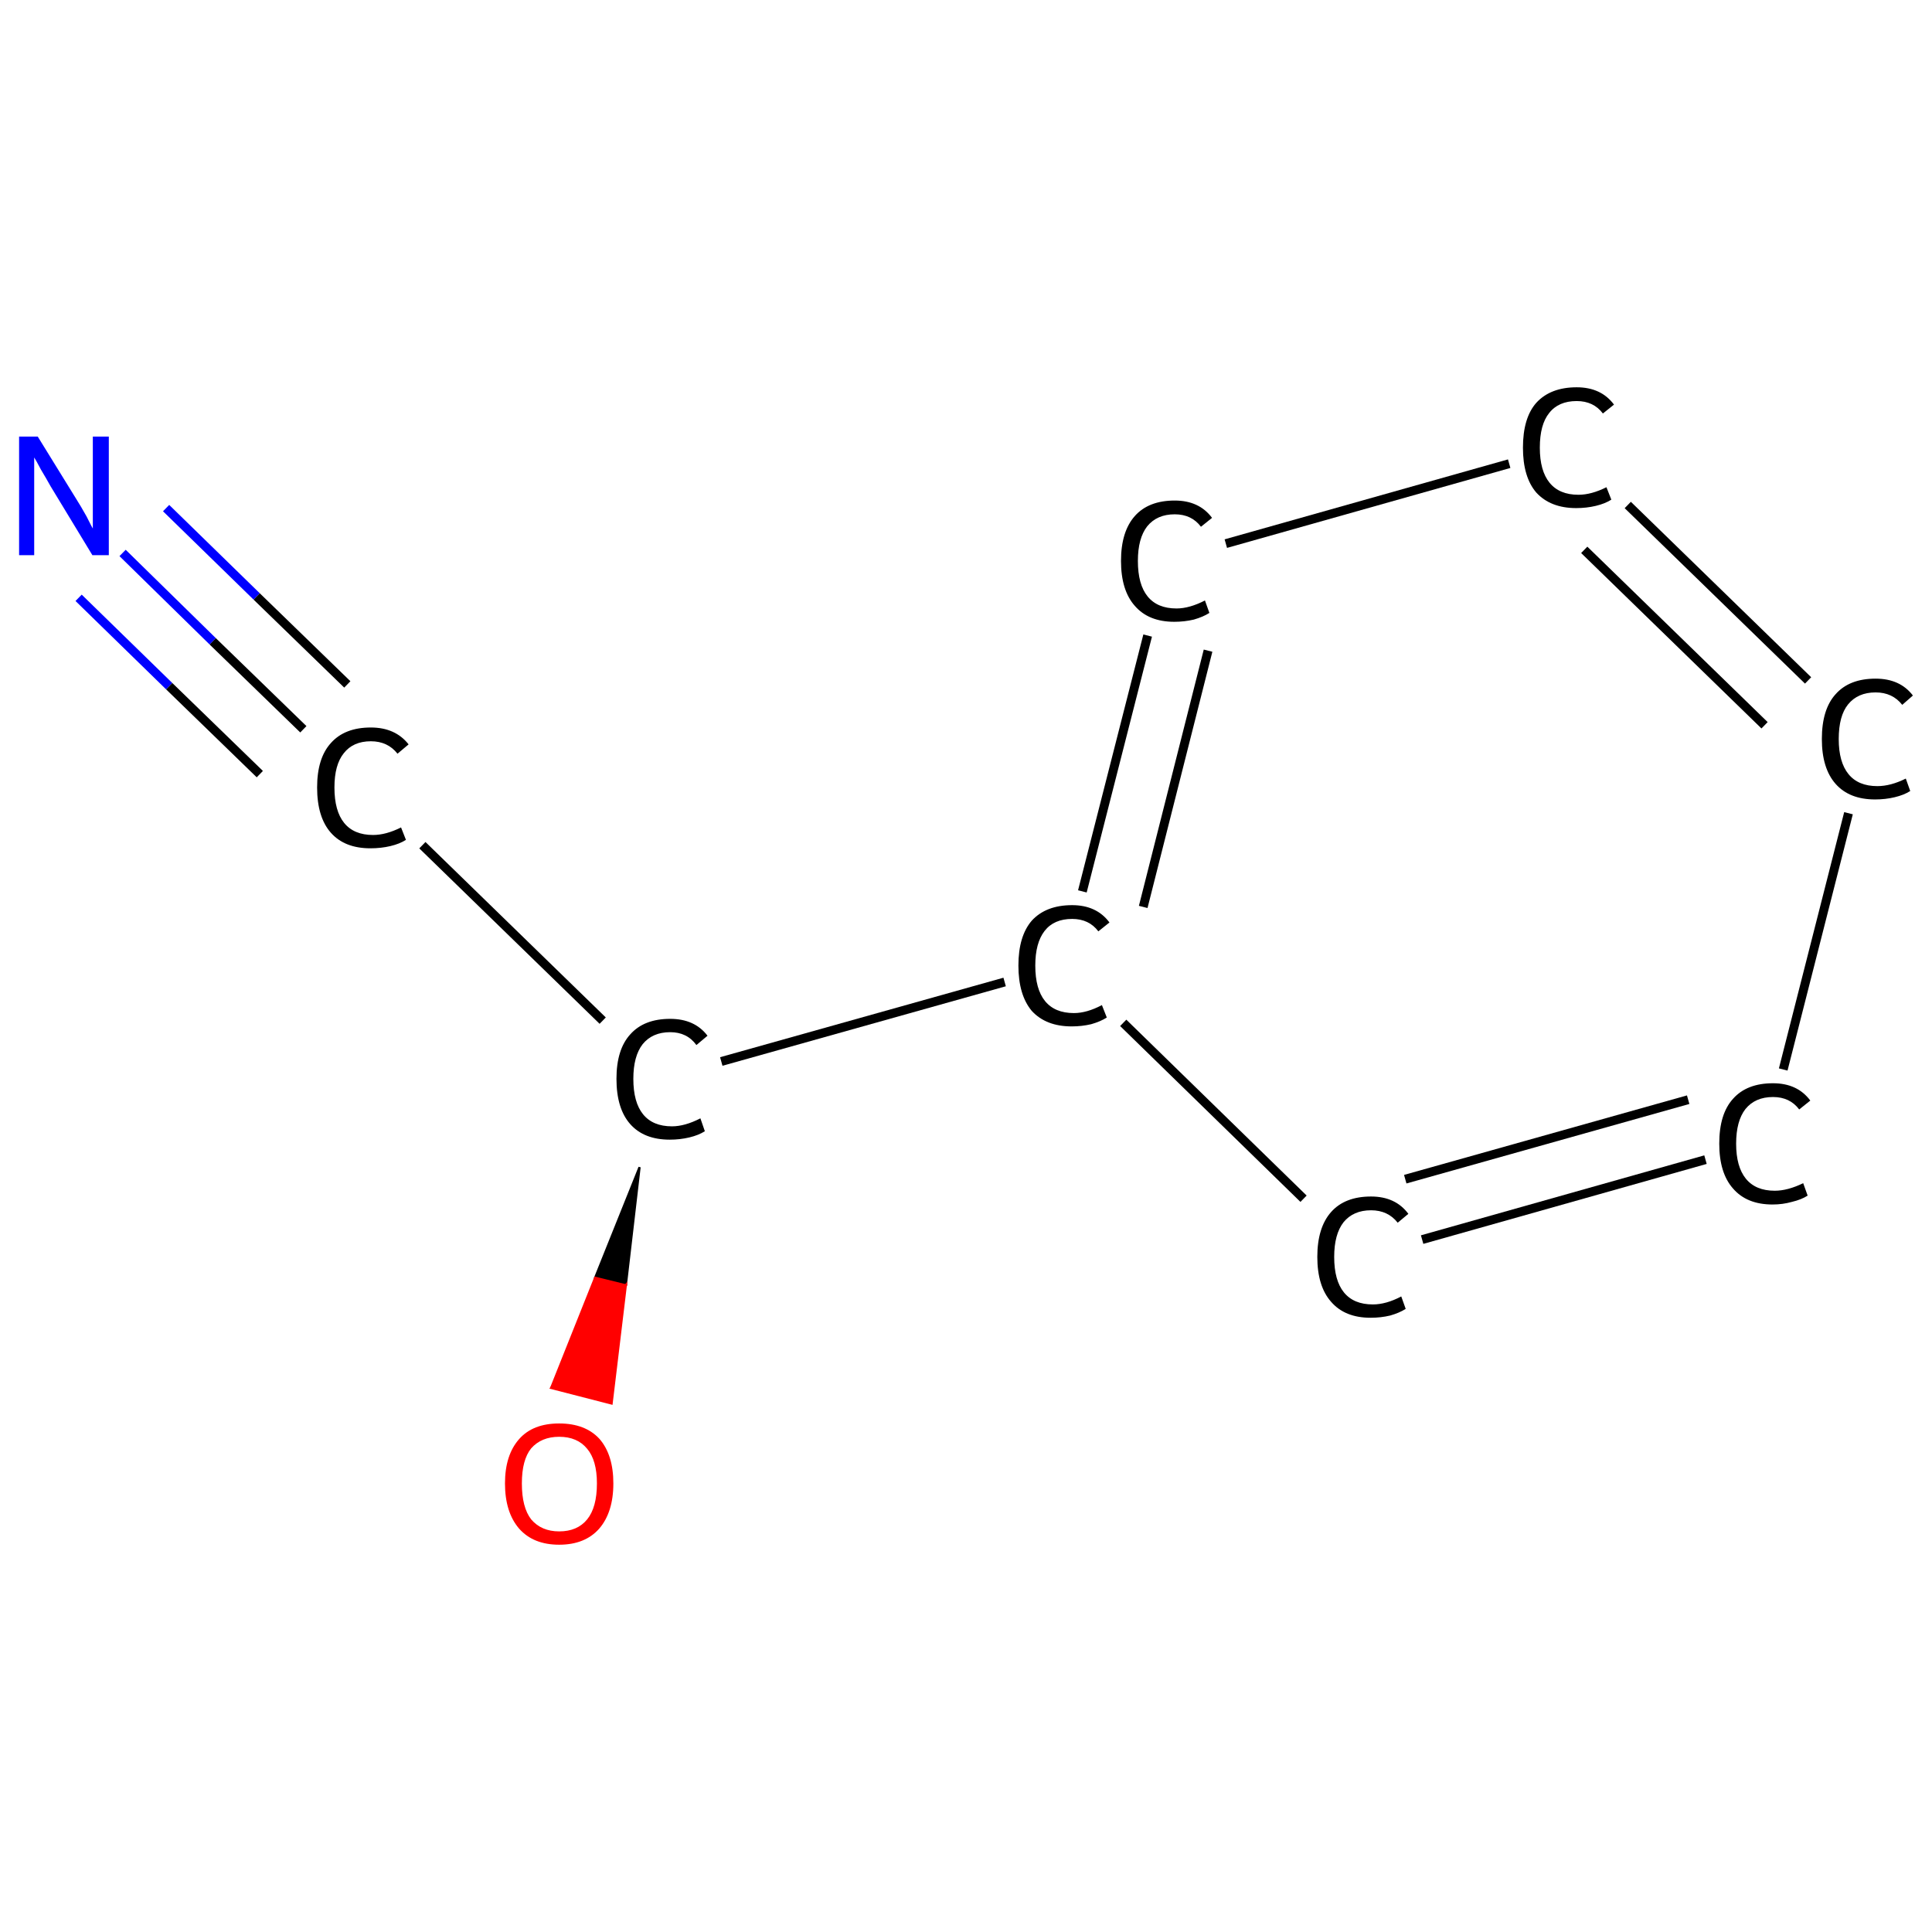 <?xml version='1.0' encoding='iso-8859-1'?>
<svg version='1.1' baseProfile='full'
              xmlns='http://www.w3.org/2000/svg'
                      xmlns:rdkit='http://www.rdkit.org/xml'
                      xmlns:xlink='http://www.w3.org/1999/xlink'
                  xml:space='preserve'
width='435px' height='435px' viewBox='0 0 435 435'>
<!-- END OF HEADER -->
<rect style='opacity:1.0;fill:#FFFFFF;stroke:none' width='435.0' height='435.0' x='0.0' y='0.0'> </rect>
<path class='bond-0 atom-0 atom-1' d='M 27.6,124.5 L 47.9,144.4' style='fill:none;fill-rule:evenodd;stroke:#0000FF;stroke-width:2.0px;stroke-linecap:butt;stroke-linejoin:miter;stroke-opacity:1' />
<path class='bond-0 atom-0 atom-1' d='M 47.9,144.4 L 68.3,164.2' style='fill:none;fill-rule:evenodd;stroke:#000000;stroke-width:2.0px;stroke-linecap:butt;stroke-linejoin:miter;stroke-opacity:1' />
<path class='bond-0 atom-0 atom-1' d='M 37.4,114.4 L 57.8,134.3' style='fill:none;fill-rule:evenodd;stroke:#0000FF;stroke-width:2.0px;stroke-linecap:butt;stroke-linejoin:miter;stroke-opacity:1' />
<path class='bond-0 atom-0 atom-1' d='M 57.8,134.3 L 78.2,154.1' style='fill:none;fill-rule:evenodd;stroke:#000000;stroke-width:2.0px;stroke-linecap:butt;stroke-linejoin:miter;stroke-opacity:1' />
<path class='bond-0 atom-0 atom-1' d='M 17.7,134.6 L 38.1,154.5' style='fill:none;fill-rule:evenodd;stroke:#0000FF;stroke-width:2.0px;stroke-linecap:butt;stroke-linejoin:miter;stroke-opacity:1' />
<path class='bond-0 atom-0 atom-1' d='M 38.1,154.5 L 58.5,174.3' style='fill:none;fill-rule:evenodd;stroke:#000000;stroke-width:2.0px;stroke-linecap:butt;stroke-linejoin:miter;stroke-opacity:1' />
<path class='bond-1 atom-1 atom-2' d='M 95.1,190.3 L 135.7,229.8' style='fill:none;fill-rule:evenodd;stroke:#000000;stroke-width:2.0px;stroke-linecap:butt;stroke-linejoin:miter;stroke-opacity:1' />
<path class='bond-2 atom-2 atom-3' d='M 144.0,262.8 L 140.9,289.4 L 134.0,287.7 Z' style='fill:#000000;fill-rule:evenodd;fill-opacity:1;stroke:#000000;stroke-width:0.5px;stroke-linecap:butt;stroke-linejoin:miter;stroke-opacity:1;' />
<path class='bond-2 atom-2 atom-3' d='M 140.9,289.4 L 124.1,312.5 L 137.7,316.0 Z' style='fill:#FF0000;fill-rule:evenodd;fill-opacity:1;stroke:#FF0000;stroke-width:0.5px;stroke-linecap:butt;stroke-linejoin:miter;stroke-opacity:1;' />
<path class='bond-2 atom-2 atom-3' d='M 140.9,289.4 L 134.0,287.7 L 124.1,312.5 Z' style='fill:#FF0000;fill-rule:evenodd;fill-opacity:1;stroke:#FF0000;stroke-width:0.5px;stroke-linecap:butt;stroke-linejoin:miter;stroke-opacity:1;' />
<path class='bond-3 atom-2 atom-4' d='M 162.4,239.0 L 226.2,221.1' style='fill:none;fill-rule:evenodd;stroke:#000000;stroke-width:2.0px;stroke-linecap:butt;stroke-linejoin:miter;stroke-opacity:1' />
<path class='bond-4 atom-4 atom-5' d='M 243.7,200.7 L 258.4,143.1' style='fill:none;fill-rule:evenodd;stroke:#000000;stroke-width:2.0px;stroke-linecap:butt;stroke-linejoin:miter;stroke-opacity:1' />
<path class='bond-4 atom-4 atom-5' d='M 257.4,204.2 L 272.0,146.5' style='fill:none;fill-rule:evenodd;stroke:#000000;stroke-width:2.0px;stroke-linecap:butt;stroke-linejoin:miter;stroke-opacity:1' />
<path class='bond-5 atom-5 atom-6' d='M 276.0,122.4 L 339.8,104.4' style='fill:none;fill-rule:evenodd;stroke:#000000;stroke-width:2.0px;stroke-linecap:butt;stroke-linejoin:miter;stroke-opacity:1' />
<path class='bond-6 atom-6 atom-7' d='M 366.5,113.7 L 407.1,153.2' style='fill:none;fill-rule:evenodd;stroke:#000000;stroke-width:2.0px;stroke-linecap:butt;stroke-linejoin:miter;stroke-opacity:1' />
<path class='bond-6 atom-6 atom-7' d='M 356.7,123.8 L 397.3,163.3' style='fill:none;fill-rule:evenodd;stroke:#000000;stroke-width:2.0px;stroke-linecap:butt;stroke-linejoin:miter;stroke-opacity:1' />
<path class='bond-7 atom-7 atom-8' d='M 416.2,183.1 L 401.5,240.8' style='fill:none;fill-rule:evenodd;stroke:#000000;stroke-width:2.0px;stroke-linecap:butt;stroke-linejoin:miter;stroke-opacity:1' />
<path class='bond-8 atom-8 atom-9' d='M 384.0,261.1 L 320.2,279.1' style='fill:none;fill-rule:evenodd;stroke:#000000;stroke-width:2.0px;stroke-linecap:butt;stroke-linejoin:miter;stroke-opacity:1' />
<path class='bond-8 atom-8 atom-9' d='M 380.1,247.6 L 316.4,265.5' style='fill:none;fill-rule:evenodd;stroke:#000000;stroke-width:2.0px;stroke-linecap:butt;stroke-linejoin:miter;stroke-opacity:1' />
<path class='bond-9 atom-9 atom-4' d='M 293.5,269.9 L 252.9,230.3' style='fill:none;fill-rule:evenodd;stroke:#000000;stroke-width:2.0px;stroke-linecap:butt;stroke-linejoin:miter;stroke-opacity:1' />
<path class='atom-0' d='M 8.5 98.3
L 17.2 112.4
Q 18.1 113.8, 19.5 116.3
Q 20.8 118.9, 20.9 119.0
L 20.9 98.3
L 24.5 98.3
L 24.5 125.0
L 20.8 125.0
L 11.4 109.5
Q 10.4 107.7, 9.2 105.7
Q 8.1 103.6, 7.7 103.0
L 7.7 125.0
L 4.3 125.0
L 4.3 98.3
L 8.5 98.3
' fill='#0000FF'/>
<path class='atom-1' d='M 71.4 177.3
Q 71.4 170.7, 74.5 167.3
Q 77.6 163.8, 83.5 163.8
Q 89.0 163.8, 92.0 167.6
L 89.5 169.7
Q 87.3 166.9, 83.5 166.9
Q 79.5 166.9, 77.4 169.6
Q 75.3 172.2, 75.3 177.3
Q 75.3 182.6, 77.5 185.3
Q 79.7 188.0, 84.0 188.0
Q 86.9 188.0, 90.3 186.3
L 91.4 189.1
Q 90.0 190.0, 87.9 190.5
Q 85.8 191.0, 83.4 191.0
Q 77.6 191.0, 74.5 187.5
Q 71.4 184.0, 71.4 177.3
' fill='#000000'/>
<path class='atom-2' d='M 138.8 242.9
Q 138.8 236.3, 141.9 232.9
Q 145.0 229.4, 150.9 229.4
Q 156.4 229.4, 159.3 233.2
L 156.8 235.3
Q 154.7 232.4, 150.9 232.4
Q 146.9 232.4, 144.7 235.1
Q 142.6 237.8, 142.6 242.9
Q 142.6 248.2, 144.8 250.9
Q 147.0 253.6, 151.3 253.6
Q 154.2 253.6, 157.7 251.8
L 158.7 254.7
Q 157.3 255.6, 155.2 256.1
Q 153.1 256.6, 150.8 256.6
Q 145.0 256.6, 141.9 253.1
Q 138.8 249.6, 138.8 242.9
' fill='#000000'/>
<path class='atom-3' d='M 113.7 334.0
Q 113.7 327.6, 116.9 324.0
Q 120.0 320.5, 125.9 320.5
Q 131.8 320.5, 135.0 324.0
Q 138.1 327.6, 138.1 334.0
Q 138.1 340.5, 134.9 344.2
Q 131.7 347.8, 125.9 347.8
Q 120.1 347.8, 116.9 344.2
Q 113.7 340.5, 113.7 334.0
M 125.9 344.8
Q 130.0 344.8, 132.2 342.1
Q 134.4 339.4, 134.4 334.0
Q 134.4 328.8, 132.2 326.2
Q 130.0 323.5, 125.9 323.5
Q 121.9 323.5, 119.6 326.1
Q 117.5 328.7, 117.5 334.0
Q 117.5 339.4, 119.6 342.1
Q 121.9 344.8, 125.9 344.8
' fill='#FF0000'/>
<path class='atom-4' d='M 229.3 217.4
Q 229.3 210.8, 232.3 207.3
Q 235.5 203.8, 241.4 203.8
Q 246.9 203.8, 249.8 207.7
L 247.3 209.7
Q 245.2 206.9, 241.4 206.9
Q 237.3 206.9, 235.2 209.6
Q 233.1 212.3, 233.1 217.4
Q 233.1 222.7, 235.3 225.4
Q 237.5 228.1, 241.8 228.1
Q 244.7 228.1, 248.1 226.3
L 249.2 229.1
Q 247.8 230.0, 245.7 230.6
Q 243.6 231.1, 241.3 231.1
Q 235.5 231.1, 232.3 227.6
Q 229.3 224.0, 229.3 217.4
' fill='#000000'/>
<path class='atom-5' d='M 252.4 126.3
Q 252.4 119.7, 255.5 116.2
Q 258.6 112.7, 264.5 112.7
Q 270.0 112.7, 272.9 116.6
L 270.4 118.6
Q 268.3 115.8, 264.5 115.8
Q 260.5 115.8, 258.3 118.5
Q 256.2 121.2, 256.2 126.3
Q 256.2 131.6, 258.4 134.3
Q 260.6 137.0, 264.9 137.0
Q 267.8 137.0, 271.3 135.2
L 272.3 138.0
Q 270.9 138.9, 268.8 139.5
Q 266.7 140.0, 264.4 140.0
Q 258.6 140.0, 255.5 136.4
Q 252.4 132.9, 252.4 126.3
' fill='#000000'/>
<path class='atom-6' d='M 342.9 100.8
Q 342.9 94.1, 345.9 90.7
Q 349.1 87.2, 355.0 87.2
Q 360.5 87.2, 363.4 91.1
L 360.9 93.1
Q 358.8 90.3, 355.0 90.3
Q 350.9 90.3, 348.8 93.0
Q 346.7 95.6, 346.7 100.8
Q 346.7 106.0, 348.9 108.7
Q 351.1 111.4, 355.4 111.4
Q 358.3 111.4, 361.7 109.7
L 362.8 112.5
Q 361.4 113.4, 359.3 113.9
Q 357.2 114.4, 354.9 114.4
Q 349.1 114.4, 345.9 110.9
Q 342.9 107.4, 342.9 100.8
' fill='#000000'/>
<path class='atom-7' d='M 410.2 166.4
Q 410.2 159.7, 413.3 156.3
Q 416.4 152.8, 422.3 152.8
Q 427.8 152.8, 430.7 156.6
L 428.3 158.7
Q 426.1 155.9, 422.3 155.9
Q 418.3 155.9, 416.1 158.6
Q 414.0 161.2, 414.0 166.4
Q 414.0 171.6, 416.2 174.3
Q 418.4 177.0, 422.7 177.0
Q 425.7 177.0, 429.1 175.3
L 430.1 178.1
Q 428.7 179.0, 426.6 179.5
Q 424.5 180.0, 422.2 180.0
Q 416.4 180.0, 413.3 176.5
Q 410.2 173.0, 410.2 166.4
' fill='#000000'/>
<path class='atom-8' d='M 387.1 257.5
Q 387.1 250.8, 390.2 247.4
Q 393.3 243.9, 399.2 243.9
Q 404.7 243.9, 407.6 247.8
L 405.1 249.8
Q 403.0 247.0, 399.2 247.0
Q 395.2 247.0, 393.0 249.7
Q 390.9 252.4, 390.9 257.5
Q 390.9 262.7, 393.1 265.4
Q 395.3 268.1, 399.6 268.1
Q 402.5 268.1, 406.0 266.4
L 407.0 269.2
Q 405.6 270.1, 403.5 270.6
Q 401.4 271.2, 399.1 271.2
Q 393.3 271.2, 390.2 267.6
Q 387.1 264.1, 387.1 257.5
' fill='#000000'/>
<path class='atom-9' d='M 296.6 283.0
Q 296.6 276.4, 299.7 272.9
Q 302.8 269.4, 308.7 269.4
Q 314.2 269.4, 317.1 273.3
L 314.7 275.3
Q 312.5 272.5, 308.7 272.5
Q 304.7 272.5, 302.5 275.2
Q 300.4 277.9, 300.4 283.0
Q 300.4 288.3, 302.6 291.0
Q 304.8 293.7, 309.1 293.7
Q 312.1 293.7, 315.5 291.9
L 316.5 294.7
Q 315.1 295.6, 313.0 296.2
Q 310.9 296.7, 308.6 296.7
Q 302.8 296.7, 299.7 293.1
Q 296.6 289.6, 296.6 283.0
' fill='#000000'/>
</svg>
